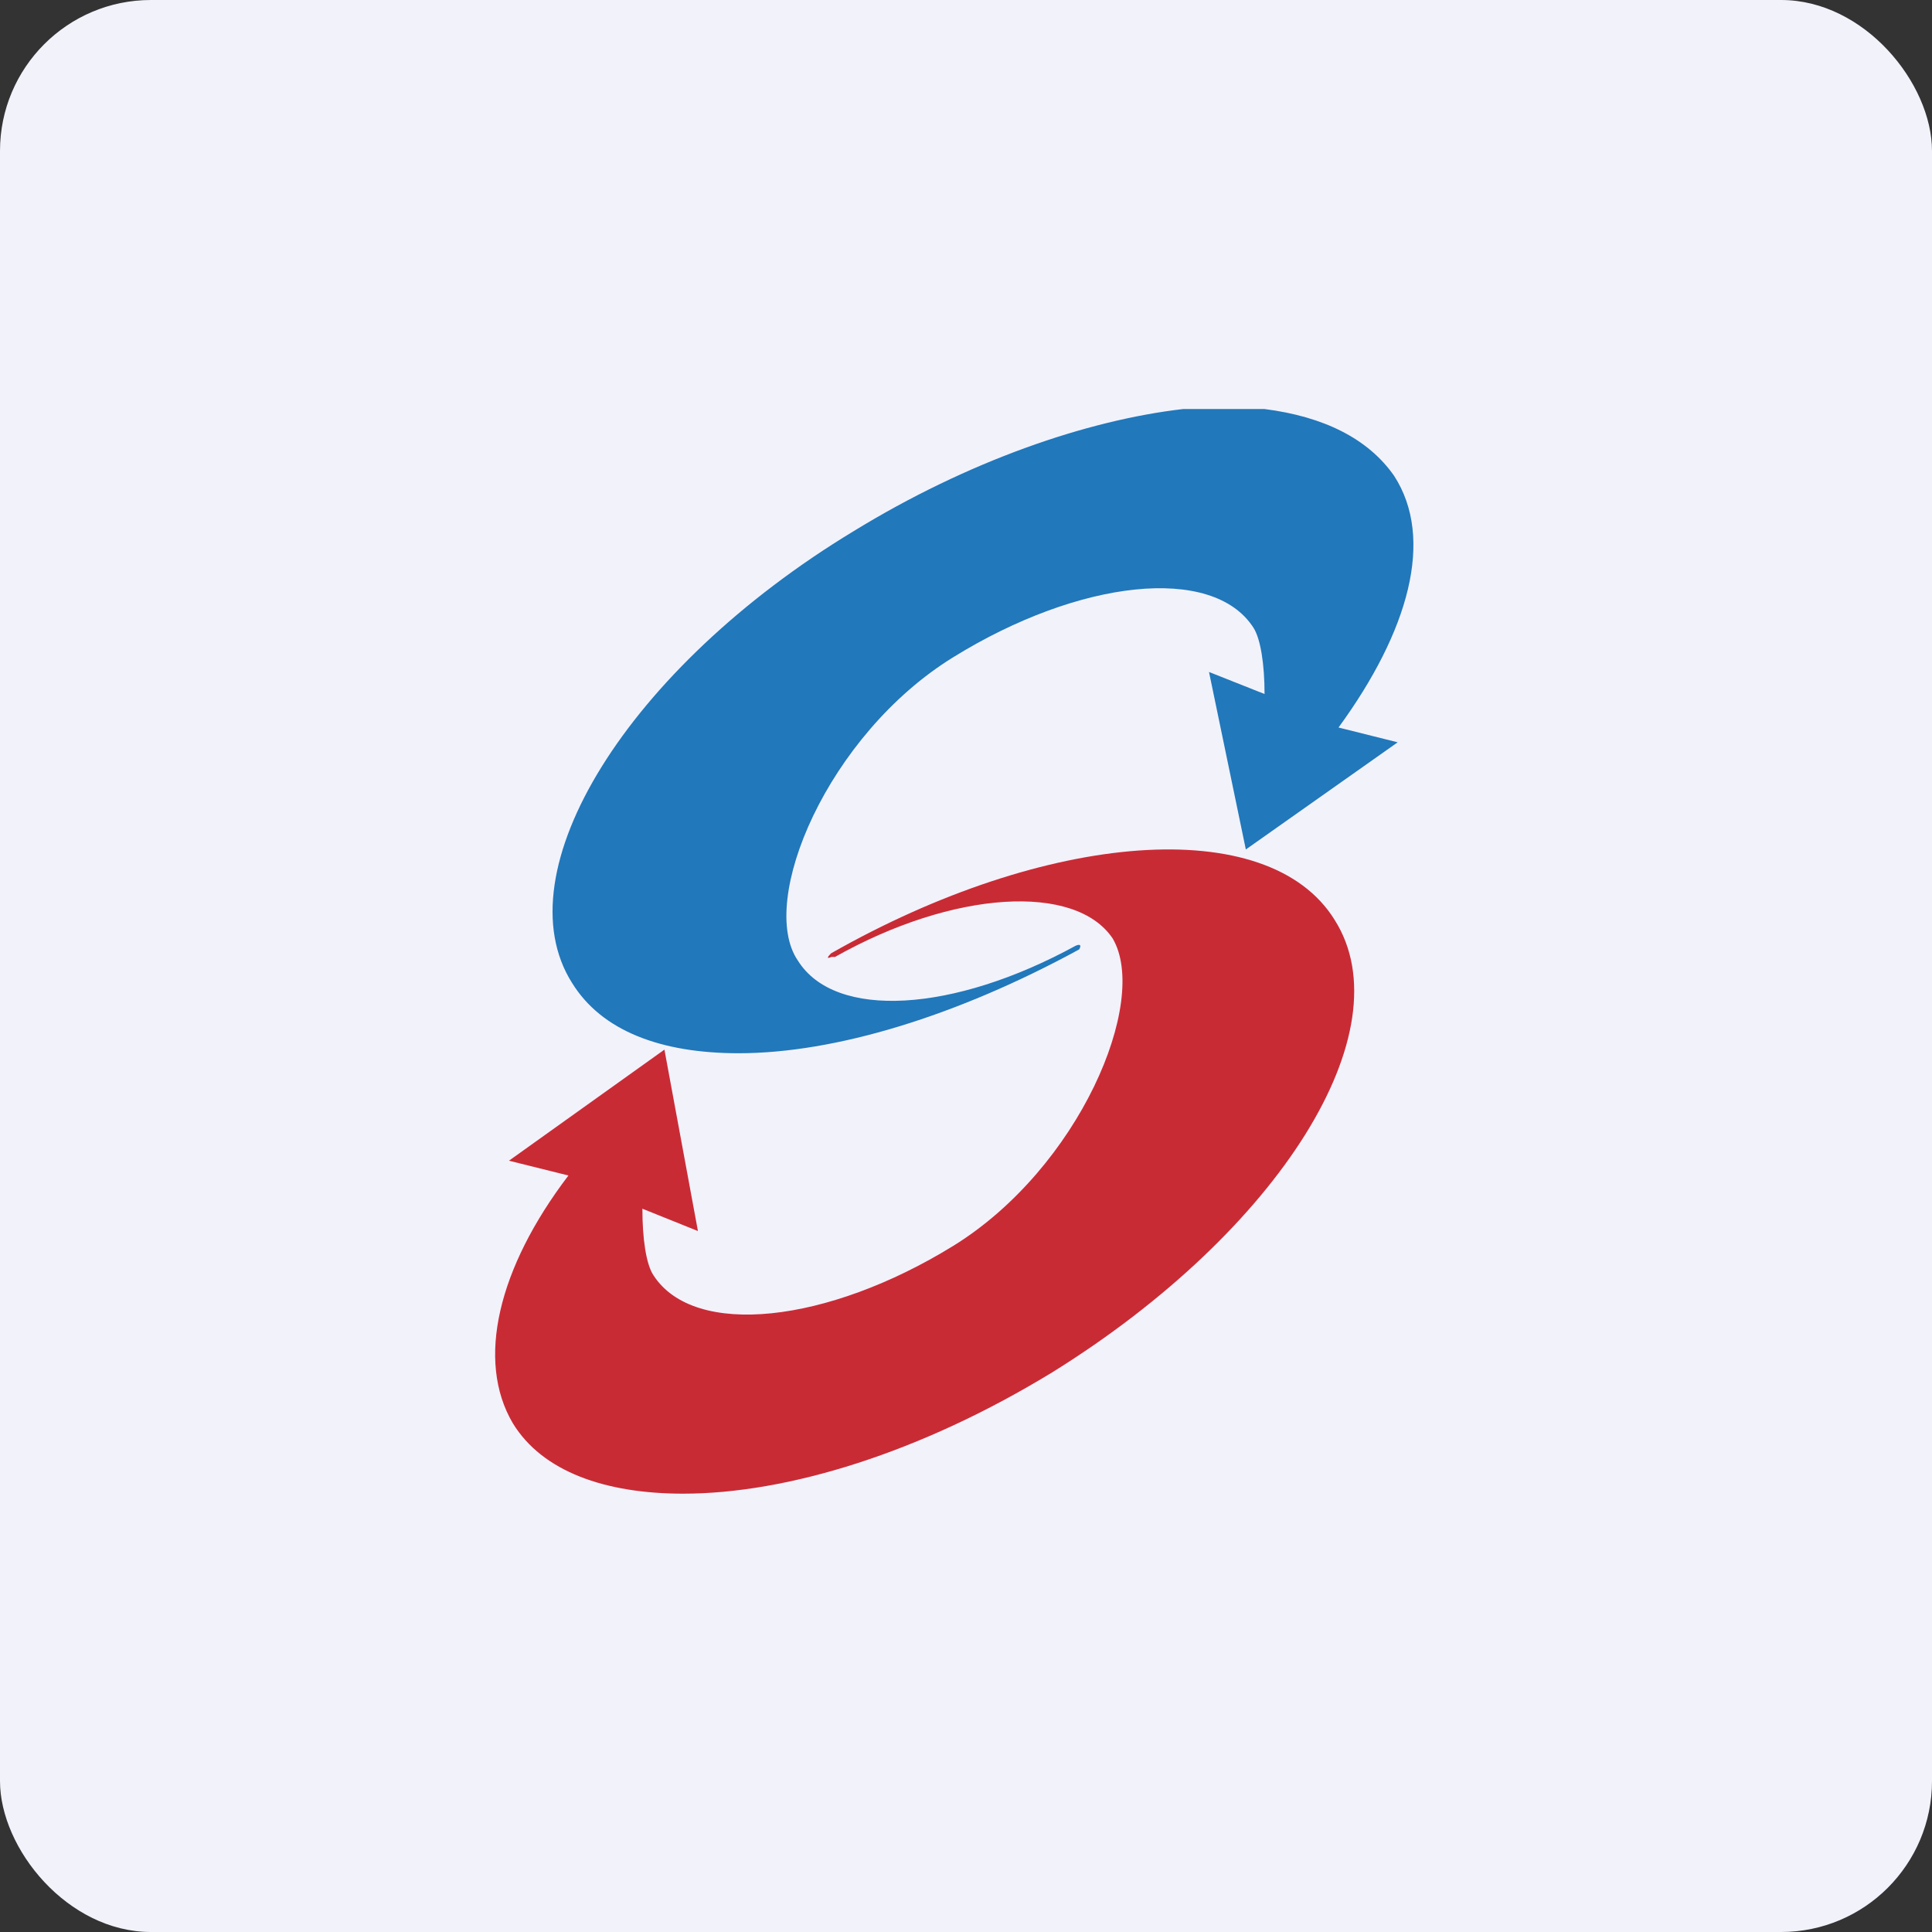 <!-- by FastBull --><svg xmlns="http://www.w3.org/2000/svg" width="64" height="64" viewBox="0 0 64 64"><rect x="0" y="0" width="64" height="64" fill="#333333" stroke="none"/><rect x="0" y="0" width="64" height="64" rx="5" ry="5" fill="#f2f2fb" /><path fill="#f2f2fb" d="M 2.75,2 L 61.55,2 L 61.55,60.80 L 2.75,60.80 L 2.75,2" /><path d="M 18.95,32.56 C 16.62,28.88 20.79,22.13 28.27,17.60 C 32.07,15.27 36,13.92 39.19,13.55 L 41.89,13.55 C 43.85,13.80 45.32,14.53 46.18,15.76 C 47.53,17.84 46.67,20.91 44.34,24.10 L 46.30,24.59 L 41.27,28.14 L 40.05,22.26 L 41.89,22.99 C 41.89,22.01 41.76,21.16 41.52,20.79 C 40.17,18.70 35.75,19.19 31.58,21.77 C 27.41,24.34 25.09,29.86 26.43,31.82 C 27.66,33.79 31.59,33.54 35.63,31.33 C 35.63,31.33 35.88,31.21 35.75,31.45 C 31.70,33.66 27.66,34.89 24.47,34.89 C 21.89,34.89 19.93,34.15 18.95,32.56 L 18.95,32.56" fill="#2178ba" /><path d="M 16.99,47.15 C 15.76,45.07 16.50,42 18.83,38.94 L 16.86,38.45 L 22.01,34.77 L 23.12,40.78 L 21.28,40.04 C 21.28,41.02 21.40,41.88 21.65,42.25 C 23,44.33 27.41,43.84 31.58,41.27 C 35.75,38.69 38.08,33.17 36.86,31.09 C 35.63,29.25 31.58,29.49 27.66,31.70 L 27.54,31.70 C 27.54,31.70 27.29,31.82 27.53,31.58 C 34.65,27.53 42.01,26.92 44.21,30.47 C 46.55,34.16 42.37,40.78 34.89,45.44 C 30.48,48.14 26.06,49.48 22.63,49.48 C 20.05,49.48 17.97,48.75 16.99,47.15 L 16.99,47.15" fill="#c92b35" /></svg>